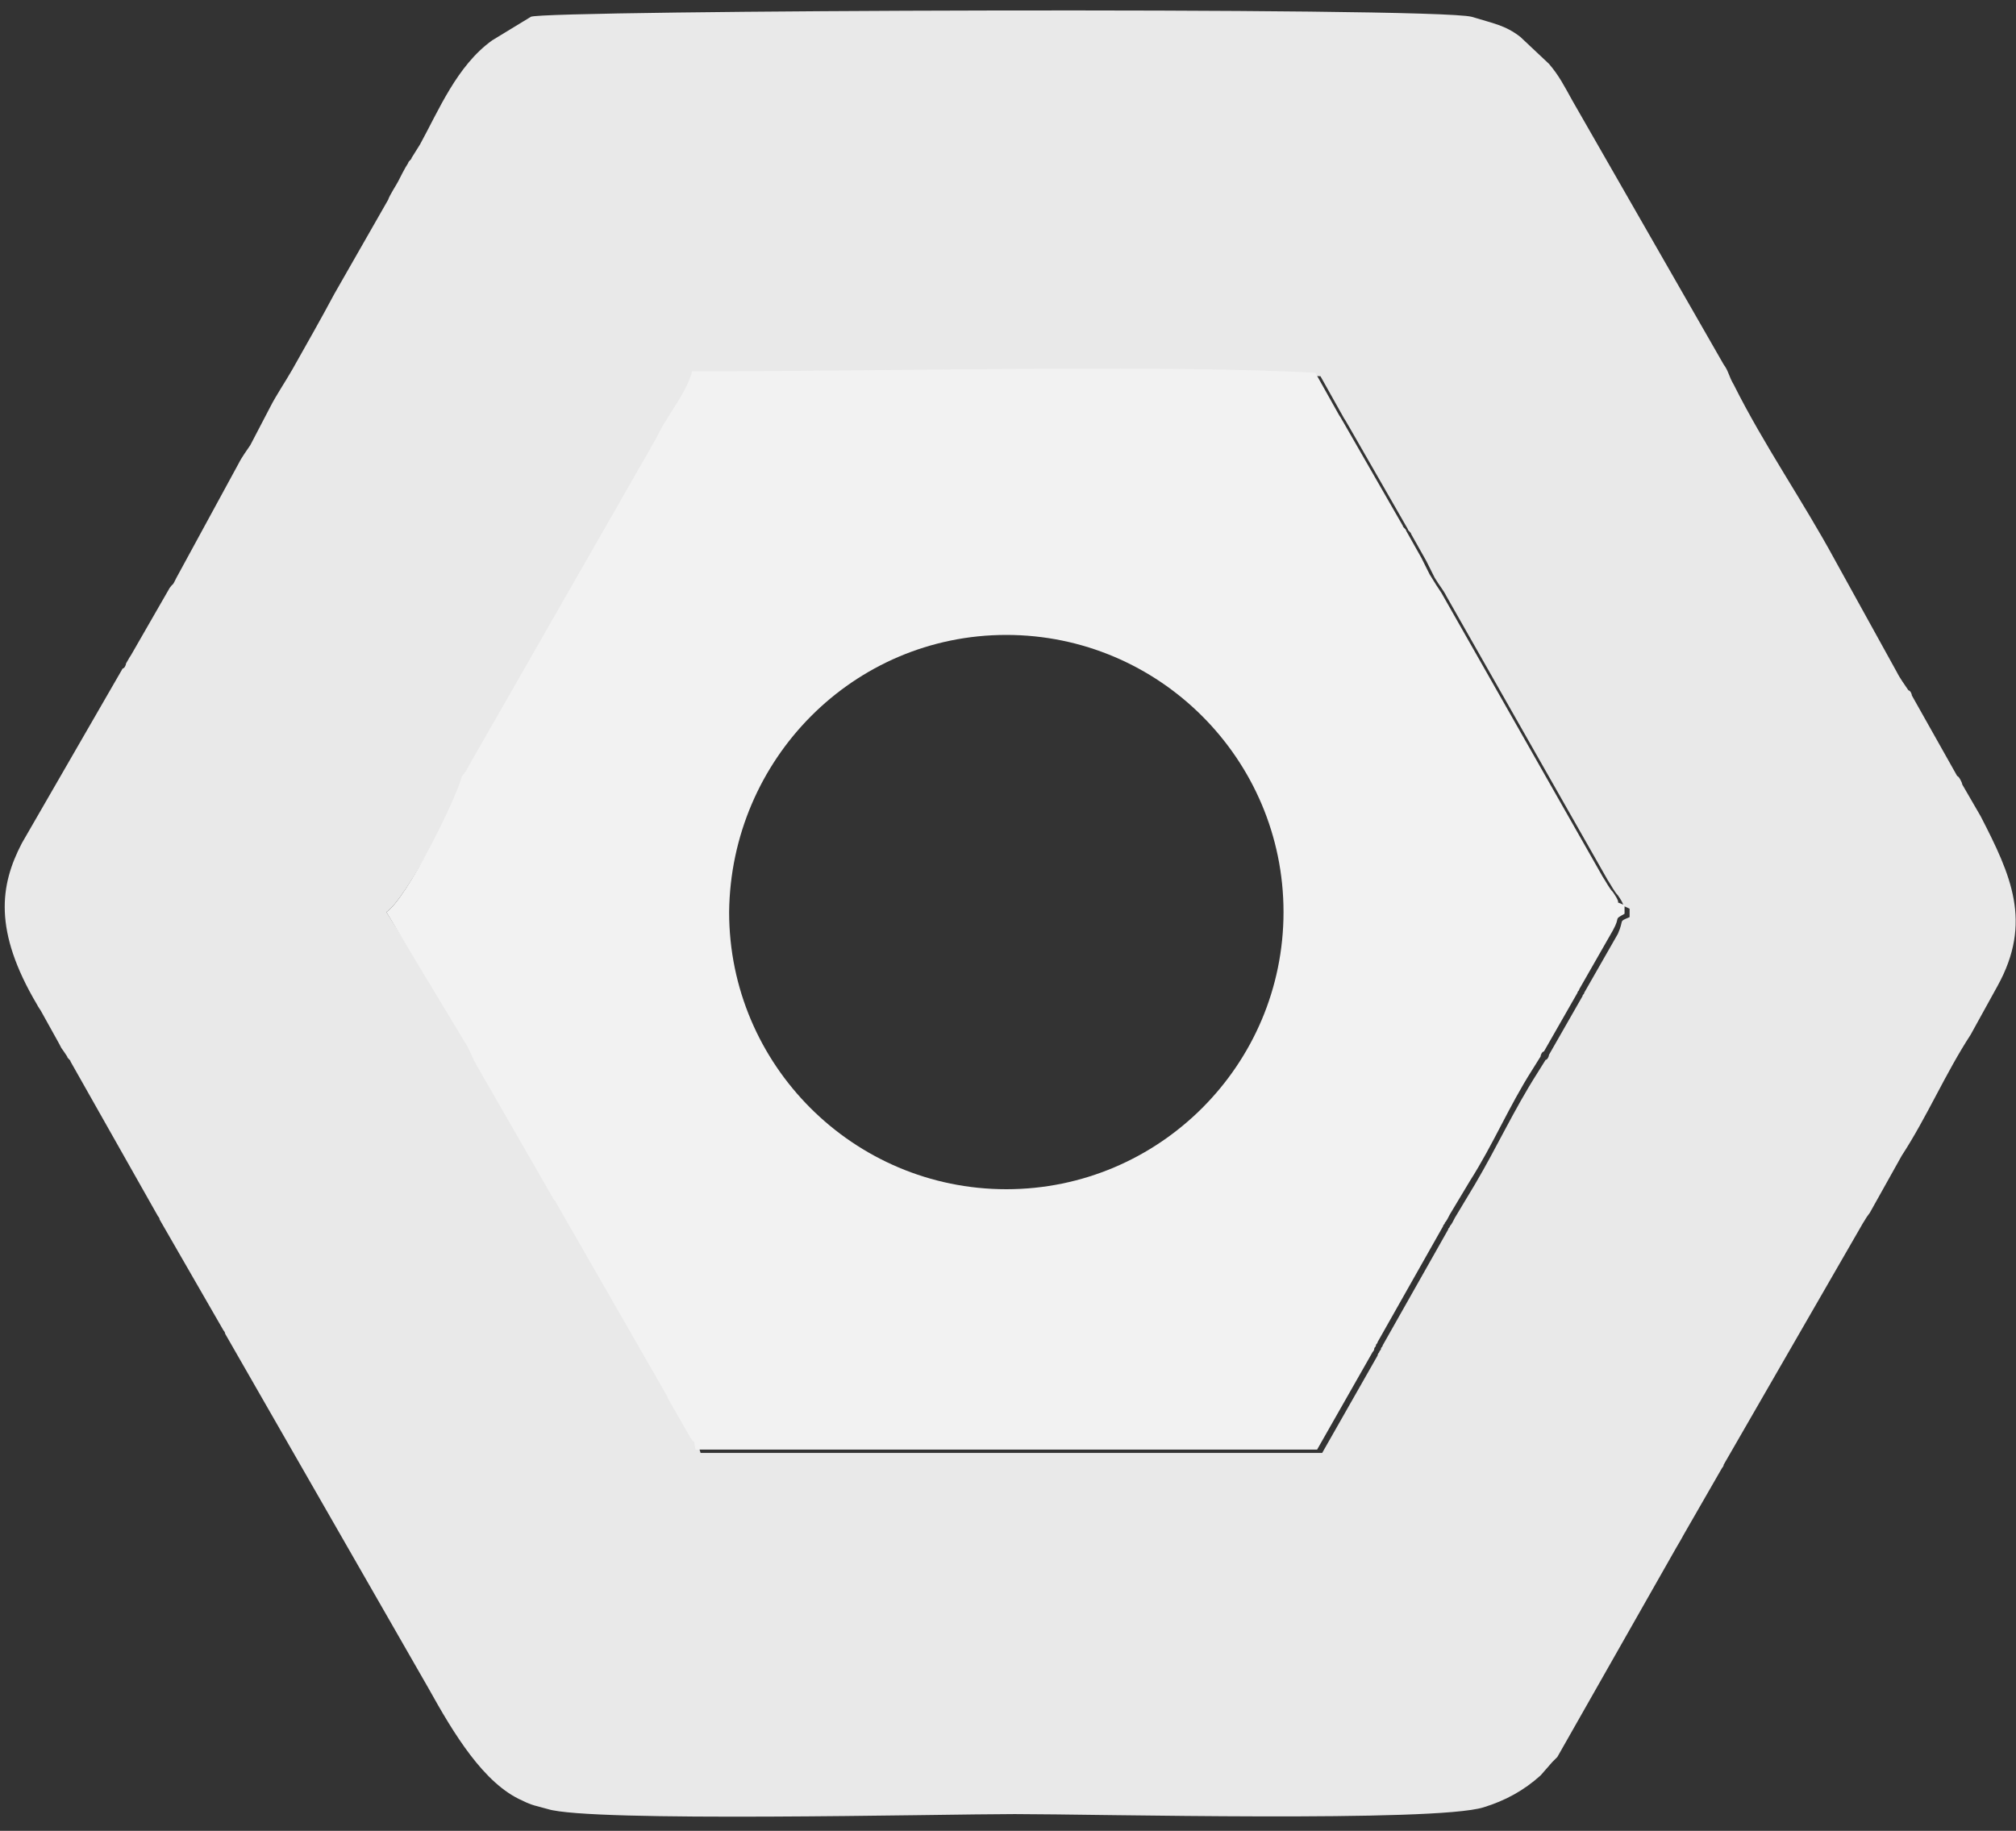 <svg width="120" height="109" xmlns="http://www.w3.org/2000/svg">
    <rect width="100%" height="100%" fill="#333333" stroke="none"/>
    <g fill="none" fill-rule="evenodd">
        <path d="M31.6 1l-2.3 1.4c-2.1 1.5-3.2 4.2-4.3 6.2l-.5.8c0 .1-.2.2-.2.3-.2.3-.5.9-.6 1.1-.1.2-.5.8-.6 1.1l-3.2 5.6c-.8 1.5-1.6 2.9-2.5 4.5-.4.7-1 1.6-1.3 2.2l-1.2 2.3c-.2.3-.5.7-.7 1.1l-3.7 6.8c-.3.6-.1.2-.4.6l-2.3 4c-.2.3 0 0-.3.5 0 .1-.1.3-.2.3l-6 10.4c-1.3 2.5-1.7 5.2.9 9.6.1.2.2.3.3.5l1 1.8c.2.4.1.2.3.5l.2.3c0 .1.2.2.2.3l5.2 9.2s.1.1.1.2l3.8 6.6s.1.1.1.2l12.1 21.1c1.5 2.7 3.3 5.7 5.6 6.7.6.3.8.3 1.5.5 2.5.8 23.4.3 27.8.3 4.8 0 25 .5 27.9-.4 1.3-.4 2.4-1 3.4-1.9l.7-.8.1-.1.1-.1.1-.1 7.1-12.5s.3-.5.4-.7l2.3-4s.1-.1.1-.2l8.3-14.4c.2-.3.1-.2.4-.6l1.9-3.4c1.5-2.3 2.6-4.9 4.1-7.2l1.6-2.9c2.1-3.8.8-6.6-1-10.1l-1.1-1.9c0-.1-.2-.5-.3-.5l-2.7-4.8c0-.1-.1-.3-.2-.3-.2-.3-.5-.7-.7-1.1l-3.7-6.7c-1.9-3.5-4.2-6.8-6-10.4-.3-.5-.3-.8-.6-1.2L93.6 6c-.5-.9-.8-1.5-1.4-2.2l-1.7-1.6c-.9-.7-1.6-.8-2.9-1.2-2.3-.6-55.4-.4-56 0zM23 54.3c1.2-.8 4.1-6.6 4.8-7.9.1-.2.3-.5.4-.6l11.1-19.4c.1-.2.4-.8.6-1.1.5-1 1.3-1.9 1.6-3h1.7c9.2 0 27.3-.4 35.4.1l1.4 2.5c.2.3 0 0 .3.5l3.5 6.1c0 .1.2.2.2.3l.9 1.6.5 1c.3.5.5.7.7 1.1l9.6 16.9c.2.3.4.7.6.9.7 1-.1.4.7.8v.5c-.7.3-.3.1-.7 1l-2 3.5c0 .1-.1.1-.1.2l-2 3.5c0 .1-.1.3-.2.3l-.5.8c-1.4 2.2-2.4 4.4-3.7 6.6l-1.2 2c-.1.2-.2.4-.3.5 0 .1-.1.1-.1.2l-3.9 6.9c0 .1-.1.1-.1.2s-.1.1-.1.2c0 0-.1.1-.1.2l-3.3 5.8h-37c-.3-1 0-.1-.3-.7l-.8-1.4c-.2-.3-.5-.9-.6-1.1l-6.6-11.5c0-.1-.2-.2-.2-.3l-4.6-8c0-.1-.1-.1-.1-.2-.1-.2-.5-.9-.5-1l-5-8z" fill="#E9E9E9"/>
        <path d="M23 54.3l4.7 7.8c.1.1.4.8.5 1 0 .1.1.1.1.2l4.6 8c0 .1.2.2.2.3l6.6 11.5c.1.3.5.9.6 1.1l.8 1.4c.4.6.1-.3.3.7h37l3.3-5.8s.1-.1.1-.2.1-.1.1-.2.1-.1.1-.2l3.9-6.9c0-.1.1-.1.1-.2.1-.1.2-.3.3-.5l1.2-2c1.4-2.2 2.3-4.4 3.7-6.6l.5-.8c0-.1.1-.3.2-.3l2-3.5c0-.1.1-.1.1-.2l2-3.5c.5-.9 0-.6.7-1v-.5c-.8-.4 0 .2-.7-.8-.2-.2-.4-.6-.6-.9l-9.6-16.9c-.2-.3-.4-.6-.7-1.1l-.5-1-.9-1.6c0-.1-.2-.2-.2-.3L80 25.2c-.3-.5-.1-.2-.3-.5l-1.4-2.5c-8.1-.5-26.2-.1-35.4-.1h-1.7c-.3 1.1-1 2-1.6 3-.2.3-.5.9-.6 1.1L27.9 45.6c-.1.2-.2.4-.4.6-.4 1.5-3.3 7.3-4.5 8.1zm36.9-16.5c9.1 0 16.5 7.4 16.5 16.5S69 70.8 59.9 70.8s-16.5-7.4-16.5-16.5c.1-9.1 7.4-16.5 16.5-16.5z" fill="#F2F2F2"/>
    </g>
</svg>
